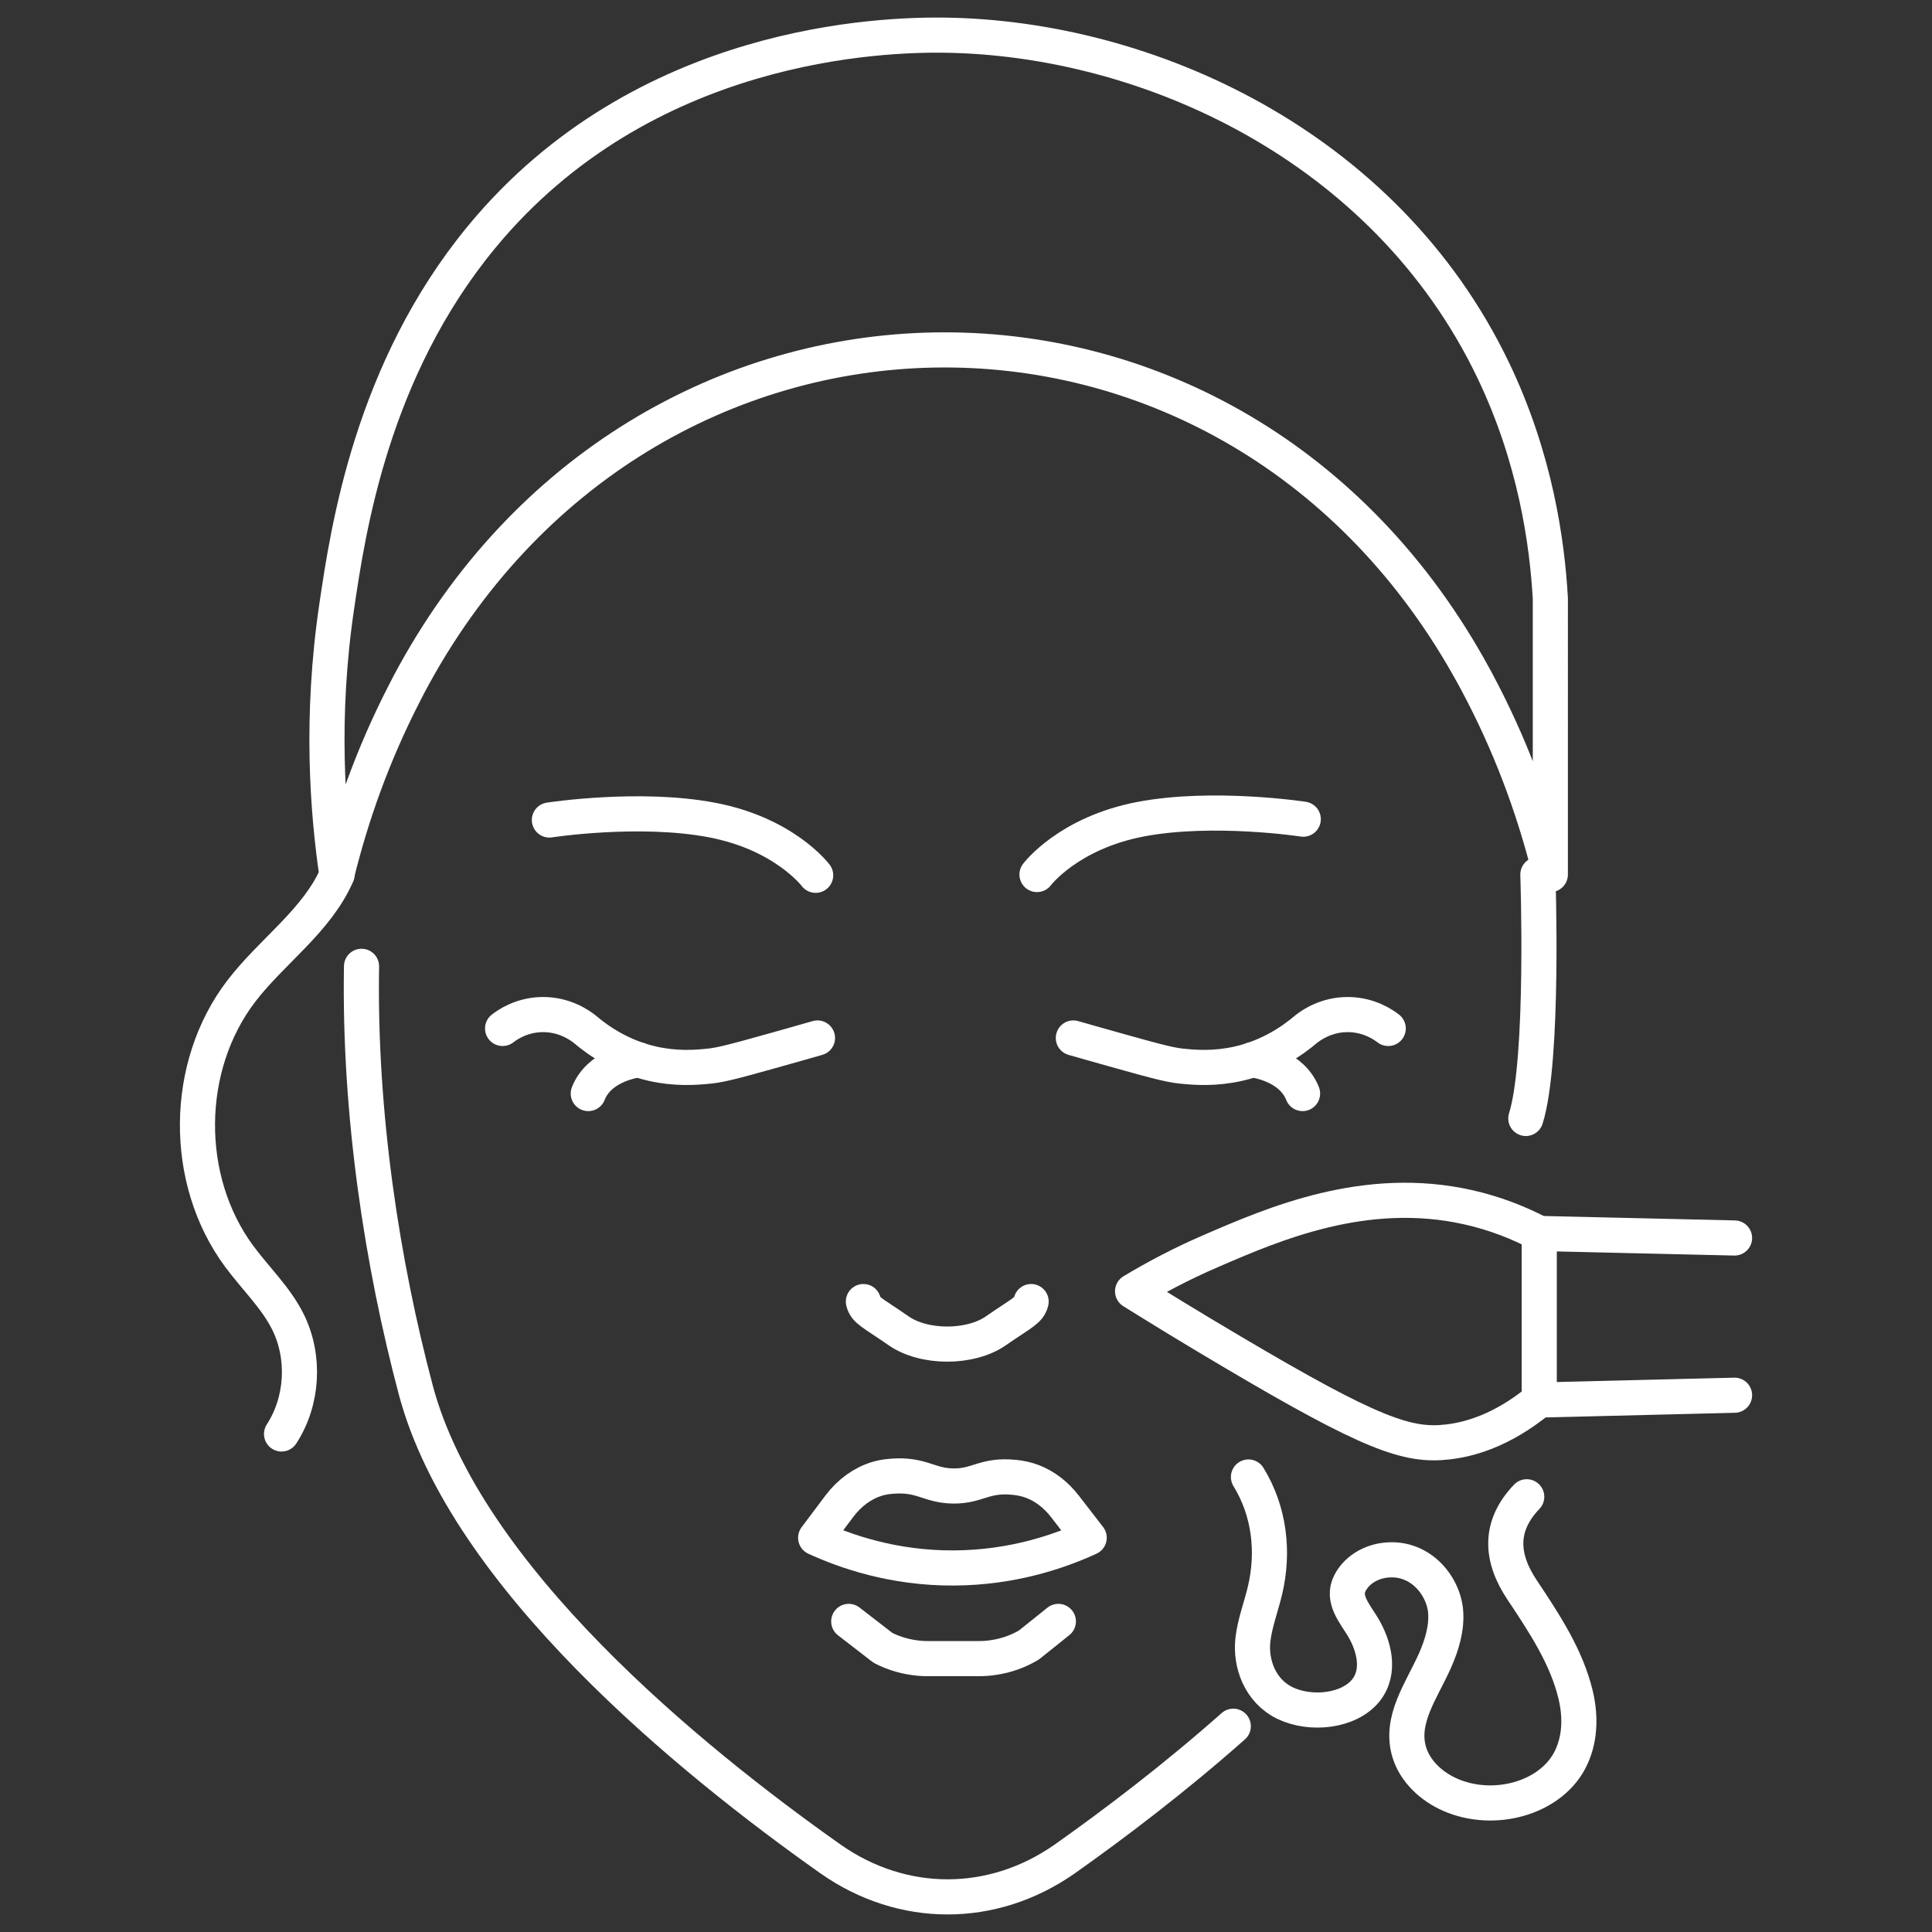 <?xml version="1.0" encoding="utf-8"?>
<!-- Generator: Adobe Illustrator 16.0.0, SVG Export Plug-In . SVG Version: 6.00 Build 0)  -->
<!DOCTYPE svg PUBLIC "-//W3C//DTD SVG 1.1//EN" "http://www.w3.org/Graphics/SVG/1.1/DTD/svg11.dtd">
<svg version="1.1" id="Calque_1" xmlns="http://www.w3.org/2000/svg" xmlns:xlink="http://www.w3.org/1999/xlink" x="0px" y="0px"
	 width="55px" height="55px" viewBox="0 0 55 55" enable-background="new 0 0 55 55" xml:space="preserve">
<rect x="0" y="0" width="55" height="55" fill="#333333" stroke="none"/>
<g id="XMLID_1153_">
	<path id="XMLID_1291_" fill="none" stroke="#FFFFFF" stroke-linecap="round" stroke-linejoin="round" stroke-miterlimit="10" d="
		M35.541,42.047c0.605,0.983,0.728,2.146,0.471,3.229c-0.111,0.469-0.29,0.93-0.345,1.406c-0.074,0.662,0.193,1.455,0.924,1.805
		c0.723,0.345,1.813,0.235,2.295-0.369c0.424-0.536,0.232-1.274-0.092-1.81c-0.236-0.387-0.594-0.79-0.364-1.239
		c0.166-0.328,0.515-0.574,0.936-0.644c1.023-0.165,1.717,0.685,1.787,1.438c0.042,0.481-0.104,0.964-0.305,1.417
		c-0.374,0.845-1.016,1.686-0.724,2.617c0.161,0.513,0.602,0.952,1.165,1.198c1.233,0.537,2.803,0.107,3.383-0.952
		c0.318-0.584,0.333-1.262,0.184-1.891c-0.258-1.082-0.891-2.04-1.526-2.992c-0.609-0.913-0.67-1.81,0.133-2.65"/>
	<g id="XMLID_453_">
		<path id="XMLID_462_" fill="none" stroke="#FFFFFF" stroke-linecap="round" stroke-linejoin="round" stroke-miterlimit="10" d="
			M9.595,24.896c-0.572,1.315-1.847,2.174-2.721,3.312c-1.644,2.142-1.672,5.375-0.07,7.549c0.466,0.632,1.052,1.183,1.399,1.885
			c0.489,0.996,0.418,2.248-0.188,3.18"/>
		<g>
			<path id="XMLID_519_" fill="none" stroke="#FFFFFF" stroke-linecap="round" stroke-linejoin="round" stroke-miterlimit="10" d="
				M31.007,43.776c-0.821,0.377-2.162,0.854-3.856,0.861c-1.73,0.009-3.102-0.48-3.931-0.86c0.226-0.301,0.453-0.603,0.679-0.904
				c0.287-0.379,0.657-0.647,1.064-0.772c0.095-0.028,0.22-0.061,0.428-0.076c0.854-0.067,1.049,0.269,1.742,0.278
				c0.699,0.01,0.884-0.33,1.737-0.247c0.208,0.021,0.368,0.059,0.534,0.123c0.344,0.134,0.656,0.374,0.908,0.698
				C30.544,43.177,30.775,43.477,31.007,43.776z"/>
			<path id="XMLID_518_" fill="none" stroke="#FFFFFF" stroke-linecap="round" stroke-linejoin="round" stroke-miterlimit="10" d="
				M24.162,46.158l0.973,0.752c0.321,0.166,0.676,0.266,1.045,0.298c0.076,0.007,0.153,0.009,0.231,0.009h1.464
				c0.146,0,0.289-0.011,0.428-0.034c0.353-0.054,0.688-0.175,0.989-0.354l0.837-0.671"/>
			<path id="XMLID_517_" fill="none" stroke="#FFFFFF" stroke-linecap="round" stroke-linejoin="round" stroke-miterlimit="10" d="
				M29.354,37.053c-0.062,0.255-0.25,0.311-0.995,0.826c-0.726,0.513-2.06,0.513-2.786,0c-0.743-0.516-0.933-0.571-0.994-0.826"/>
			<g id="XMLID_514_">
				<path id="XMLID_516_" fill="none" stroke="#FFFFFF" stroke-linecap="round" stroke-linejoin="round" stroke-miterlimit="10" d="
					M14.308,29.278c0.13-0.101,0.53-0.383,1.115-0.395c0.646-0.014,1.088,0.311,1.213,0.407c0.403,0.344,1.052,0.79,1.938,0.991
					c0.672,0.152,1.229,0.106,1.527,0.078c0.349-0.029,0.613-0.087,2.011-0.481c0.474-0.132,0.871-0.247,1.16-0.329"/>
				<path id="XMLID_515_" fill="none" stroke="#FFFFFF" stroke-linecap="round" stroke-linejoin="round" stroke-miterlimit="10" d="
					M16.747,31.131c0.295-0.751,1.19-0.926,1.429-0.963"/>
			</g>
			<g id="XMLID_505_">
				<path id="XMLID_513_" fill="none" stroke="#FFFFFF" stroke-linecap="round" stroke-linejoin="round" stroke-miterlimit="10" d="
					M39.52,29.278c-0.13-0.101-0.531-0.383-1.116-0.395c-0.646-0.014-1.088,0.311-1.212,0.407c-0.403,0.344-1.052,0.79-1.938,0.991
					c-0.674,0.152-1.229,0.106-1.527,0.078c-0.349-0.029-0.613-0.087-2.01-0.481c-0.474-0.132-0.872-0.247-1.161-0.329"/>
				<path id="XMLID_506_" fill="none" stroke="#FFFFFF" stroke-linecap="round" stroke-linejoin="round" stroke-miterlimit="10" d="
					M35.652,30.168c0.237,0.037,1.133,0.212,1.429,0.963"/>
			</g>
			<path id="XMLID_504_" fill="none" stroke="#FFFFFF" stroke-linecap="round" stroke-linejoin="round" stroke-miterlimit="10" d="
				M35.109,49.142c-1.683,1.491-3.393,2.786-4.807,3.785c-2.049,1.431-4.605,1.431-6.65,0c-4.017-2.834-10.403-8.047-11.815-13.356
				c-0.949-3.576-1.617-7.838-1.545-12.062"/>
			<path id="XMLID_500_" fill="none" stroke="#FFFFFF" stroke-linecap="round" stroke-linejoin="round" stroke-miterlimit="10" d="
				M44.135,17.038c-0.089-1.575-0.418-3.983-1.632-6.51c-3.078-6.404-9.863-9.453-15.617-9.527c-1.717-0.021-8.564,0.15-13.18,5.751
				c-3.124,3.789-3.798,8.333-4.117,10.49c-0.474,3.185-0.261,5.878,0,7.654c0.399-1.626,1.006-3.378,1.921-5.156
				c0.044-0.084,0.085-0.167,0.129-0.251c6.608-12.461,23.24-12.769,30.163-0.513c0.143,0.249,0.279,0.504,0.412,0.764
				c0.915,1.777,1.521,3.528,1.921,5.156V17.038z"/>
			<path id="XMLID_461_" fill="none" stroke="#FFFFFF" stroke-linecap="round" stroke-linejoin="round" stroke-miterlimit="10" d="
				M23.22,24.918c0,0-0.886-1.183-2.954-1.574c-2.067-0.395-4.626,0-4.626,0"/>
			<path id="XMLID_454_" fill="none" stroke="#FFFFFF" stroke-linecap="round" stroke-linejoin="round" stroke-miterlimit="10" d="
				M29.521,24.896c0,0,0.886-1.182,2.954-1.576c2.067-0.392,4.626,0,4.626,0"/>
		</g>
	</g>
	<path id="XMLID_16_" fill="none" stroke="#FFFFFF" stroke-linecap="round" stroke-linejoin="round" stroke-miterlimit="10" d="
		M49.378,35.244"/>
	<path id="XMLID_15_" fill="none" stroke="#FFFFFF" stroke-linecap="round" stroke-linejoin="round" stroke-miterlimit="10" d="
		M49.378,39.719"/>
	
		<polyline id="XMLID_17_" fill="none" stroke="#FFFFFF" stroke-linecap="round" stroke-linejoin="round" stroke-miterlimit="10" points="
		49.379,35.243 43.819,35.114 43.819,39.856 49.379,39.719 	"/>
	<path id="XMLID_440_" fill="none" stroke="#FFFFFF" stroke-linecap="round" stroke-linejoin="round" stroke-miterlimit="10" d="
		M43.819,39.856c-1.091,0.897-2.031,1.127-2.603,1.193c-1.139,0.133-2.171-0.219-6.157-2.578c-1.179-0.696-2.147-1.293-2.817-1.711
		c0.603-0.361,1.352-0.769,2.244-1.152c1.782-0.771,4.389-1.896,7.305-1.241c0.779,0.174,1.456,0.448,2.028,0.747"/>
	<path id="XMLID_503_" fill="none" stroke="#FFFFFF" stroke-linecap="round" stroke-linejoin="round" stroke-miterlimit="10" d="
		M43.78,24.896c0,0,0.183,5.275-0.343,6.944"/>
</g>
</svg>
